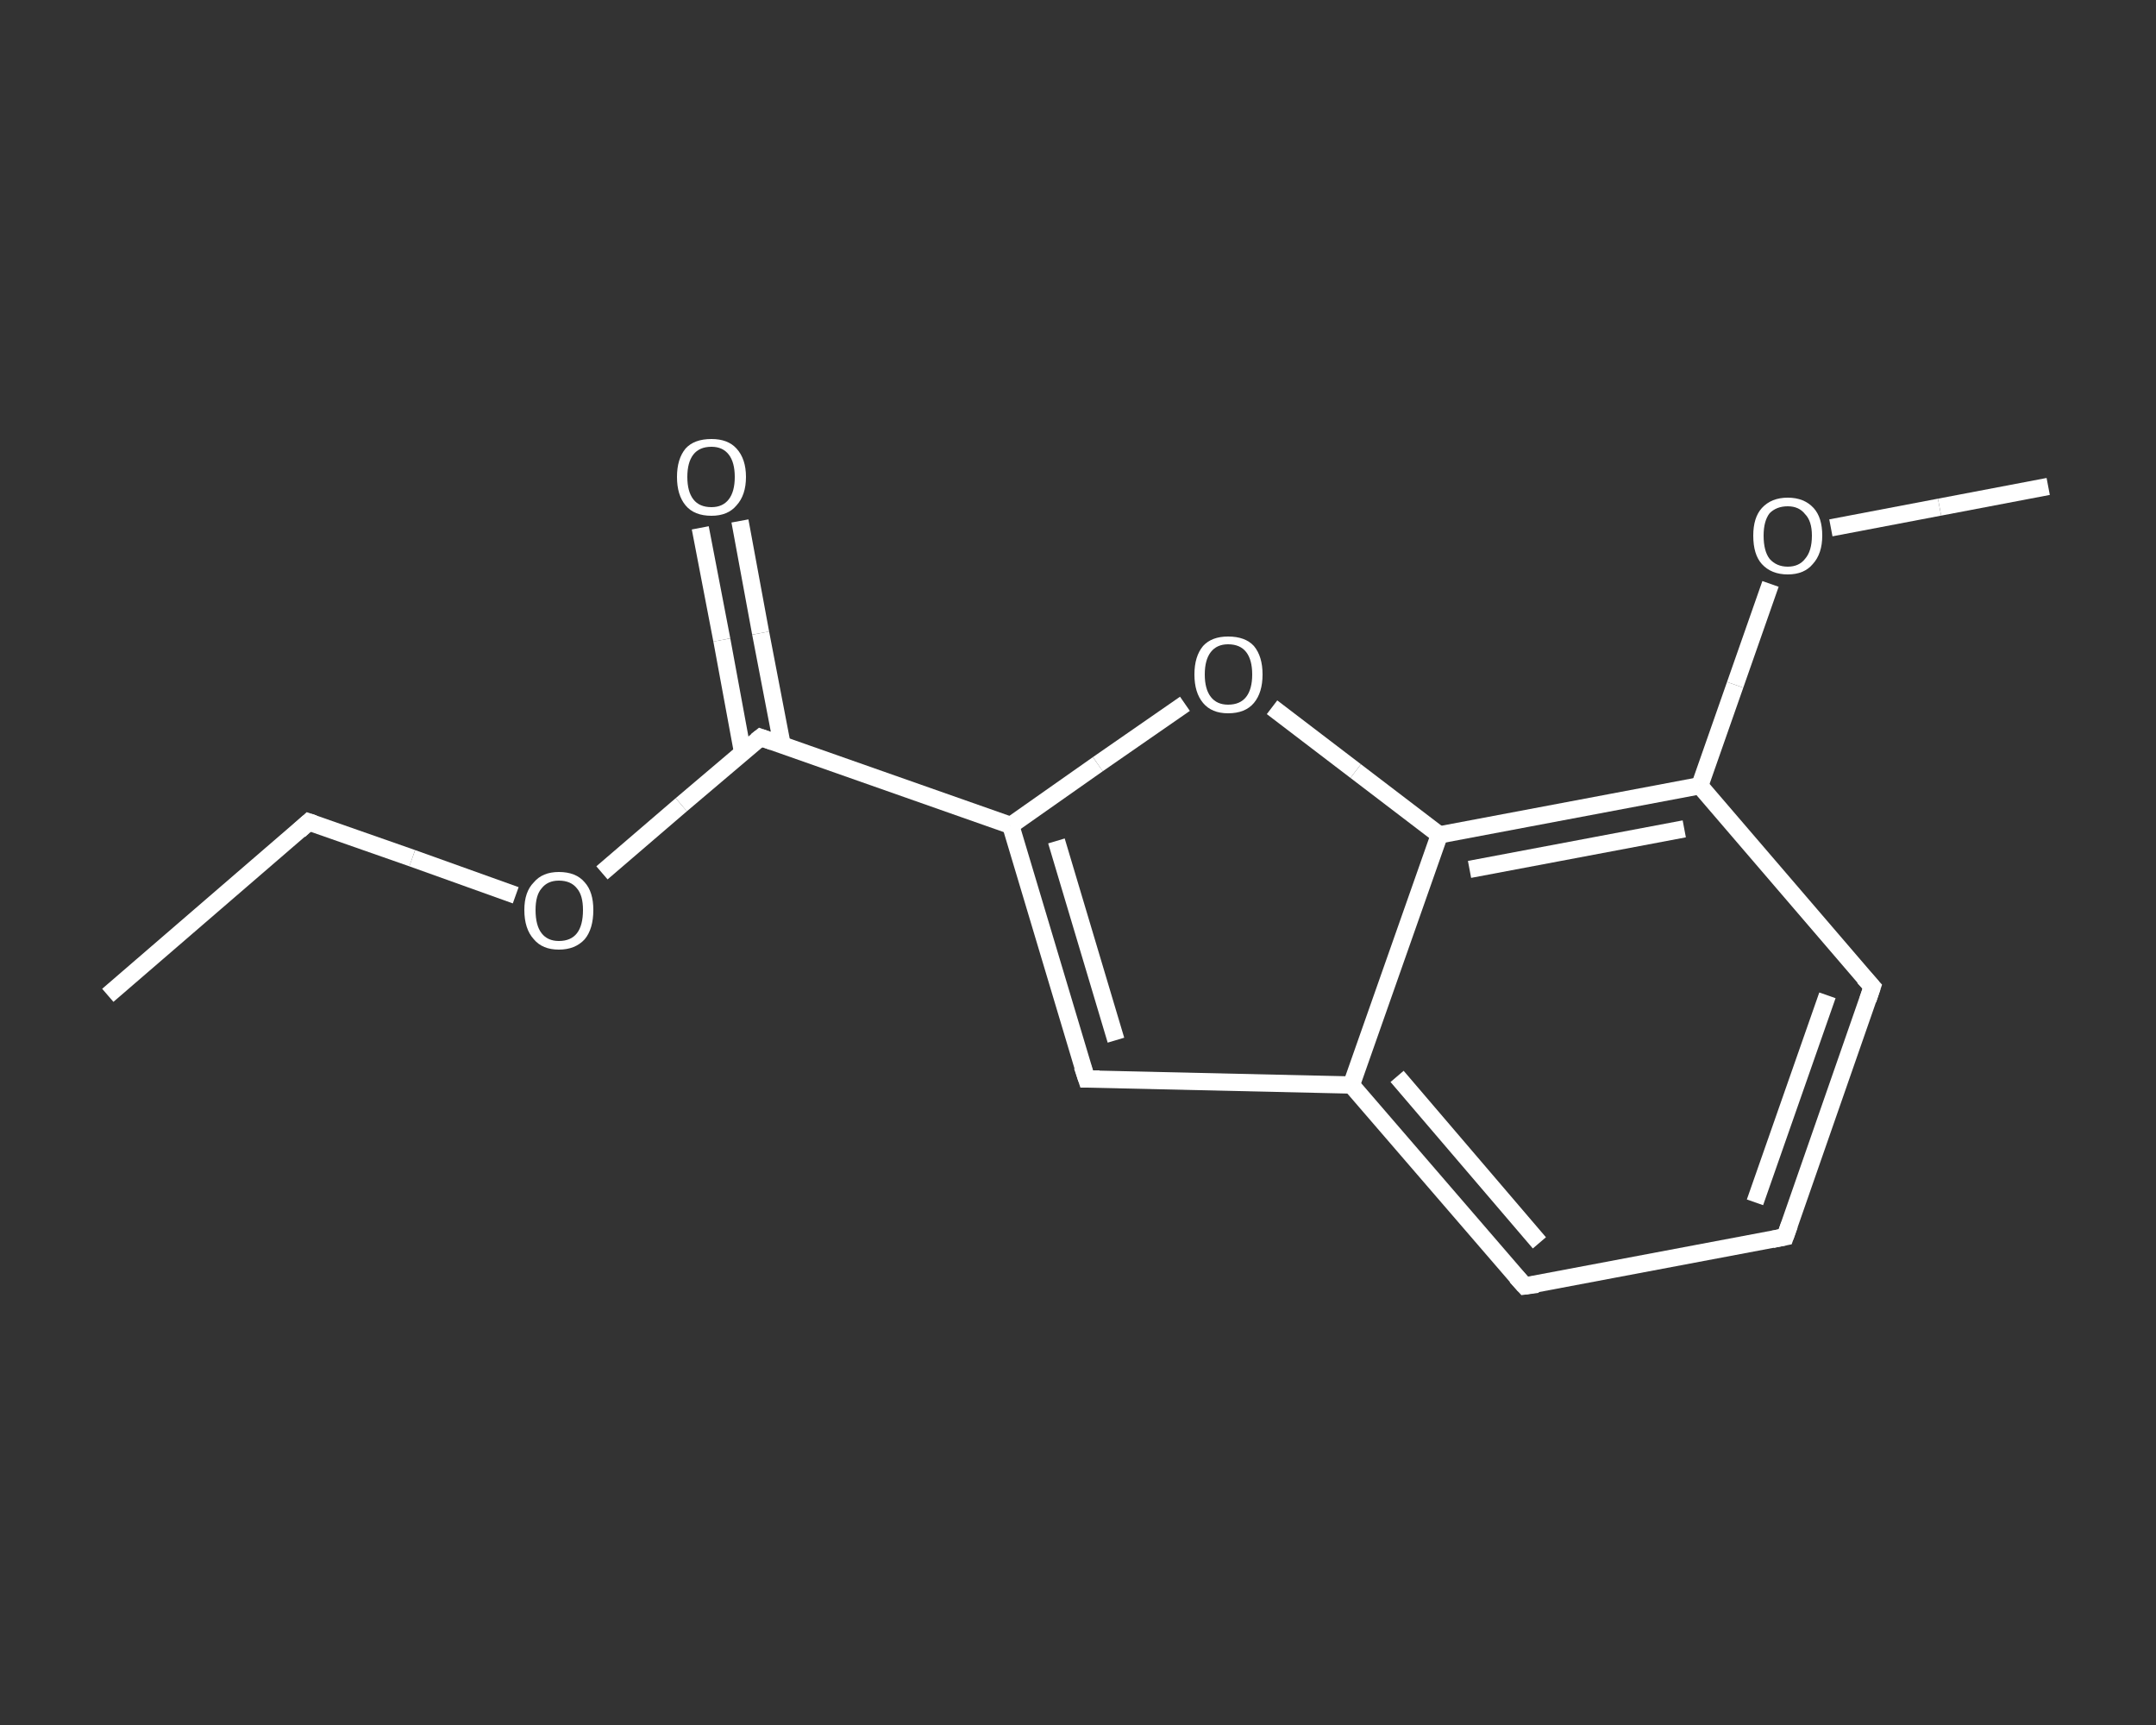 <?xml version='1.0' encoding='iso-8859-1'?>
<svg version='1.1' baseProfile='full'
              xmlns='http://www.w3.org/2000/svg'
                      xmlns:rdkit='http://www.rdkit.org/xml'
                      xmlns:xlink='http://www.w3.org/1999/xlink'
                  xml:space='preserve'
width='250px' height='200px' viewBox='0 0 250 200'>
<rect x="0" y="0" width="250" height="200" fill="#333333" stroke="none"/>
<!-- END OF HEADER -->
<rect style='opacity:1.0;fill:transparent;stroke:none' width='250.0' height='200.0' x='0.0' y='0.0'> </rect>
<path class='bond-0 atom-0 atom-1' d='M 12.5,115.4 L 35.8,95.3' style='fill:none;fill-rule:evenodd;stroke:#FFFFFF;stroke-width:2.0px;stroke-linecap:butt;stroke-linejoin:miter;stroke-opacity:1' />
<path class='bond-1 atom-1 atom-2' d='M 35.8,95.3 L 47.8,99.5' style='fill:none;fill-rule:evenodd;stroke:#FFFFFF;stroke-width:2.0px;stroke-linecap:butt;stroke-linejoin:miter;stroke-opacity:1' />
<path class='bond-1 atom-1 atom-2' d='M 47.8,99.5 L 59.8,103.8' style='fill:none;fill-rule:evenodd;stroke:#FFFFFF;stroke-width:2.0px;stroke-linecap:butt;stroke-linejoin:miter;stroke-opacity:1' />
<path class='bond-2 atom-2 atom-3' d='M 69.8,101.2 L 79.0,93.3' style='fill:none;fill-rule:evenodd;stroke:#FFFFFF;stroke-width:2.0px;stroke-linecap:butt;stroke-linejoin:miter;stroke-opacity:1' />
<path class='bond-2 atom-2 atom-3' d='M 79.0,93.3 L 88.2,85.5' style='fill:none;fill-rule:evenodd;stroke:#FFFFFF;stroke-width:2.0px;stroke-linecap:butt;stroke-linejoin:miter;stroke-opacity:1' />
<path class='bond-3 atom-3 atom-4' d='M 90.7,86.4 L 88.2,73.4' style='fill:none;fill-rule:evenodd;stroke:#FFFFFF;stroke-width:2.0px;stroke-linecap:butt;stroke-linejoin:miter;stroke-opacity:1' />
<path class='bond-3 atom-3 atom-4' d='M 88.2,73.4 L 85.8,60.4' style='fill:none;fill-rule:evenodd;stroke:#FFFFFF;stroke-width:2.0px;stroke-linecap:butt;stroke-linejoin:miter;stroke-opacity:1' />
<path class='bond-3 atom-3 atom-4' d='M 86.1,87.2 L 83.7,74.2' style='fill:none;fill-rule:evenodd;stroke:#FFFFFF;stroke-width:2.0px;stroke-linecap:butt;stroke-linejoin:miter;stroke-opacity:1' />
<path class='bond-3 atom-3 atom-4' d='M 83.7,74.2 L 81.2,61.2' style='fill:none;fill-rule:evenodd;stroke:#FFFFFF;stroke-width:2.0px;stroke-linecap:butt;stroke-linejoin:miter;stroke-opacity:1' />
<path class='bond-4 atom-3 atom-5' d='M 88.2,85.5 L 117.2,95.7' style='fill:none;fill-rule:evenodd;stroke:#FFFFFF;stroke-width:2.0px;stroke-linecap:butt;stroke-linejoin:miter;stroke-opacity:1' />
<path class='bond-5 atom-5 atom-6' d='M 117.2,95.7 L 126.0,125.1' style='fill:none;fill-rule:evenodd;stroke:#FFFFFF;stroke-width:2.0px;stroke-linecap:butt;stroke-linejoin:miter;stroke-opacity:1' />
<path class='bond-5 atom-5 atom-6' d='M 122.5,97.5 L 129.4,120.6' style='fill:none;fill-rule:evenodd;stroke:#FFFFFF;stroke-width:2.0px;stroke-linecap:butt;stroke-linejoin:miter;stroke-opacity:1' />
<path class='bond-6 atom-6 atom-7' d='M 126.0,125.1 L 156.7,125.8' style='fill:none;fill-rule:evenodd;stroke:#FFFFFF;stroke-width:2.0px;stroke-linecap:butt;stroke-linejoin:miter;stroke-opacity:1' />
<path class='bond-7 atom-7 atom-8' d='M 156.7,125.8 L 176.8,149.1' style='fill:none;fill-rule:evenodd;stroke:#FFFFFF;stroke-width:2.0px;stroke-linecap:butt;stroke-linejoin:miter;stroke-opacity:1' />
<path class='bond-7 atom-7 atom-8' d='M 162.0,124.8 L 178.5,144.1' style='fill:none;fill-rule:evenodd;stroke:#FFFFFF;stroke-width:2.0px;stroke-linecap:butt;stroke-linejoin:miter;stroke-opacity:1' />
<path class='bond-8 atom-8 atom-9' d='M 176.8,149.1 L 207.0,143.4' style='fill:none;fill-rule:evenodd;stroke:#FFFFFF;stroke-width:2.0px;stroke-linecap:butt;stroke-linejoin:miter;stroke-opacity:1' />
<path class='bond-9 atom-9 atom-10' d='M 207.0,143.4 L 217.1,114.4' style='fill:none;fill-rule:evenodd;stroke:#FFFFFF;stroke-width:2.0px;stroke-linecap:butt;stroke-linejoin:miter;stroke-opacity:1' />
<path class='bond-9 atom-9 atom-10' d='M 203.5,139.4 L 211.9,115.4' style='fill:none;fill-rule:evenodd;stroke:#FFFFFF;stroke-width:2.0px;stroke-linecap:butt;stroke-linejoin:miter;stroke-opacity:1' />
<path class='bond-10 atom-10 atom-11' d='M 217.1,114.4 L 197.1,91.1' style='fill:none;fill-rule:evenodd;stroke:#FFFFFF;stroke-width:2.0px;stroke-linecap:butt;stroke-linejoin:miter;stroke-opacity:1' />
<path class='bond-11 atom-11 atom-12' d='M 197.1,91.1 L 201.2,79.4' style='fill:none;fill-rule:evenodd;stroke:#FFFFFF;stroke-width:2.0px;stroke-linecap:butt;stroke-linejoin:miter;stroke-opacity:1' />
<path class='bond-11 atom-11 atom-12' d='M 201.2,79.4 L 205.3,67.7' style='fill:none;fill-rule:evenodd;stroke:#FFFFFF;stroke-width:2.0px;stroke-linecap:butt;stroke-linejoin:miter;stroke-opacity:1' />
<path class='bond-12 atom-12 atom-13' d='M 212.3,61.2 L 224.9,58.8' style='fill:none;fill-rule:evenodd;stroke:#FFFFFF;stroke-width:2.0px;stroke-linecap:butt;stroke-linejoin:miter;stroke-opacity:1' />
<path class='bond-12 atom-12 atom-13' d='M 224.9,58.8 L 237.5,56.4' style='fill:none;fill-rule:evenodd;stroke:#FFFFFF;stroke-width:2.0px;stroke-linecap:butt;stroke-linejoin:miter;stroke-opacity:1' />
<path class='bond-13 atom-11 atom-14' d='M 197.1,91.1 L 166.9,96.8' style='fill:none;fill-rule:evenodd;stroke:#FFFFFF;stroke-width:2.0px;stroke-linecap:butt;stroke-linejoin:miter;stroke-opacity:1' />
<path class='bond-13 atom-11 atom-14' d='M 195.3,96.1 L 170.4,100.8' style='fill:none;fill-rule:evenodd;stroke:#FFFFFF;stroke-width:2.0px;stroke-linecap:butt;stroke-linejoin:miter;stroke-opacity:1' />
<path class='bond-14 atom-14 atom-15' d='M 166.9,96.8 L 157.2,89.4' style='fill:none;fill-rule:evenodd;stroke:#FFFFFF;stroke-width:2.0px;stroke-linecap:butt;stroke-linejoin:miter;stroke-opacity:1' />
<path class='bond-14 atom-14 atom-15' d='M 157.2,89.4 L 147.5,82.0' style='fill:none;fill-rule:evenodd;stroke:#FFFFFF;stroke-width:2.0px;stroke-linecap:butt;stroke-linejoin:miter;stroke-opacity:1' />
<path class='bond-15 atom-15 atom-5' d='M 137.4,81.6 L 127.3,88.6' style='fill:none;fill-rule:evenodd;stroke:#FFFFFF;stroke-width:2.0px;stroke-linecap:butt;stroke-linejoin:miter;stroke-opacity:1' />
<path class='bond-15 atom-15 atom-5' d='M 127.3,88.6 L 117.2,95.7' style='fill:none;fill-rule:evenodd;stroke:#FFFFFF;stroke-width:2.0px;stroke-linecap:butt;stroke-linejoin:miter;stroke-opacity:1' />
<path class='bond-16 atom-14 atom-7' d='M 166.9,96.8 L 156.7,125.8' style='fill:none;fill-rule:evenodd;stroke:#FFFFFF;stroke-width:2.0px;stroke-linecap:butt;stroke-linejoin:miter;stroke-opacity:1' />
<path d='M 34.7,96.3 L 35.8,95.3 L 36.4,95.5' style='fill:none;stroke:#FFFFFF;stroke-width:2.0px;stroke-linecap:butt;stroke-linejoin:miter;stroke-opacity:1;' />
<path d='M 87.7,85.9 L 88.2,85.5 L 89.6,86.0' style='fill:none;stroke:#FFFFFF;stroke-width:2.0px;stroke-linecap:butt;stroke-linejoin:miter;stroke-opacity:1;' />
<path d='M 125.5,123.6 L 126.0,125.1 L 127.5,125.1' style='fill:none;stroke:#FFFFFF;stroke-width:2.0px;stroke-linecap:butt;stroke-linejoin:miter;stroke-opacity:1;' />
<path d='M 175.8,148.0 L 176.8,149.1 L 178.3,148.9' style='fill:none;stroke:#FFFFFF;stroke-width:2.0px;stroke-linecap:butt;stroke-linejoin:miter;stroke-opacity:1;' />
<path d='M 205.5,143.7 L 207.0,143.4 L 207.5,142.0' style='fill:none;stroke:#FFFFFF;stroke-width:2.0px;stroke-linecap:butt;stroke-linejoin:miter;stroke-opacity:1;' />
<path d='M 216.6,115.9 L 217.1,114.4 L 216.1,113.3' style='fill:none;stroke:#FFFFFF;stroke-width:2.0px;stroke-linecap:butt;stroke-linejoin:miter;stroke-opacity:1;' />
<path class='atom-2' d='M 60.8 105.5
Q 60.8 103.4, 61.9 102.3
Q 62.9 101.1, 64.8 101.1
Q 66.8 101.1, 67.8 102.3
Q 68.8 103.4, 68.8 105.5
Q 68.8 107.7, 67.8 108.9
Q 66.7 110.1, 64.8 110.1
Q 62.9 110.1, 61.9 108.9
Q 60.8 107.7, 60.8 105.5
M 64.8 109.1
Q 66.2 109.1, 66.9 108.2
Q 67.6 107.3, 67.6 105.5
Q 67.6 103.8, 66.9 103.0
Q 66.2 102.1, 64.8 102.1
Q 63.5 102.1, 62.8 103.0
Q 62.1 103.8, 62.1 105.5
Q 62.1 107.3, 62.8 108.2
Q 63.5 109.1, 64.8 109.1
' fill='#FFFFFF'/>
<path class='atom-4' d='M 78.5 55.3
Q 78.5 53.2, 79.5 52.0
Q 80.5 50.9, 82.5 50.9
Q 84.4 50.9, 85.4 52.0
Q 86.5 53.2, 86.5 55.3
Q 86.5 57.4, 85.4 58.6
Q 84.4 59.8, 82.5 59.8
Q 80.5 59.8, 79.5 58.6
Q 78.5 57.4, 78.5 55.3
M 82.5 58.8
Q 83.8 58.8, 84.5 57.9
Q 85.2 57.0, 85.2 55.3
Q 85.2 53.6, 84.5 52.7
Q 83.8 51.8, 82.5 51.8
Q 81.1 51.8, 80.4 52.7
Q 79.7 53.6, 79.7 55.3
Q 79.7 57.0, 80.4 57.9
Q 81.1 58.8, 82.5 58.8
' fill='#FFFFFF'/>
<path class='atom-12' d='M 203.3 62.1
Q 203.3 60.0, 204.3 58.9
Q 205.4 57.7, 207.3 57.7
Q 209.2 57.7, 210.3 58.9
Q 211.3 60.0, 211.3 62.1
Q 211.3 64.2, 210.2 65.4
Q 209.2 66.6, 207.3 66.6
Q 205.4 66.6, 204.3 65.4
Q 203.3 64.3, 203.3 62.1
M 207.3 65.7
Q 208.6 65.7, 209.3 64.8
Q 210.1 63.9, 210.1 62.1
Q 210.1 60.4, 209.3 59.6
Q 208.6 58.7, 207.3 58.7
Q 206.0 58.7, 205.2 59.5
Q 204.5 60.4, 204.5 62.1
Q 204.5 63.9, 205.2 64.8
Q 206.0 65.7, 207.3 65.7
' fill='#FFFFFF'/>
<path class='atom-15' d='M 138.5 78.2
Q 138.5 76.1, 139.5 74.9
Q 140.5 73.8, 142.4 73.8
Q 144.4 73.8, 145.4 74.9
Q 146.4 76.1, 146.4 78.2
Q 146.4 80.3, 145.4 81.5
Q 144.4 82.7, 142.4 82.7
Q 140.5 82.7, 139.5 81.5
Q 138.5 80.3, 138.5 78.2
M 142.4 81.7
Q 143.8 81.7, 144.5 80.8
Q 145.2 79.9, 145.2 78.2
Q 145.2 76.5, 144.5 75.6
Q 143.8 74.7, 142.4 74.7
Q 141.1 74.7, 140.4 75.6
Q 139.7 76.5, 139.7 78.2
Q 139.7 79.9, 140.4 80.8
Q 141.1 81.7, 142.4 81.7
' fill='#FFFFFF'/>
</svg>

